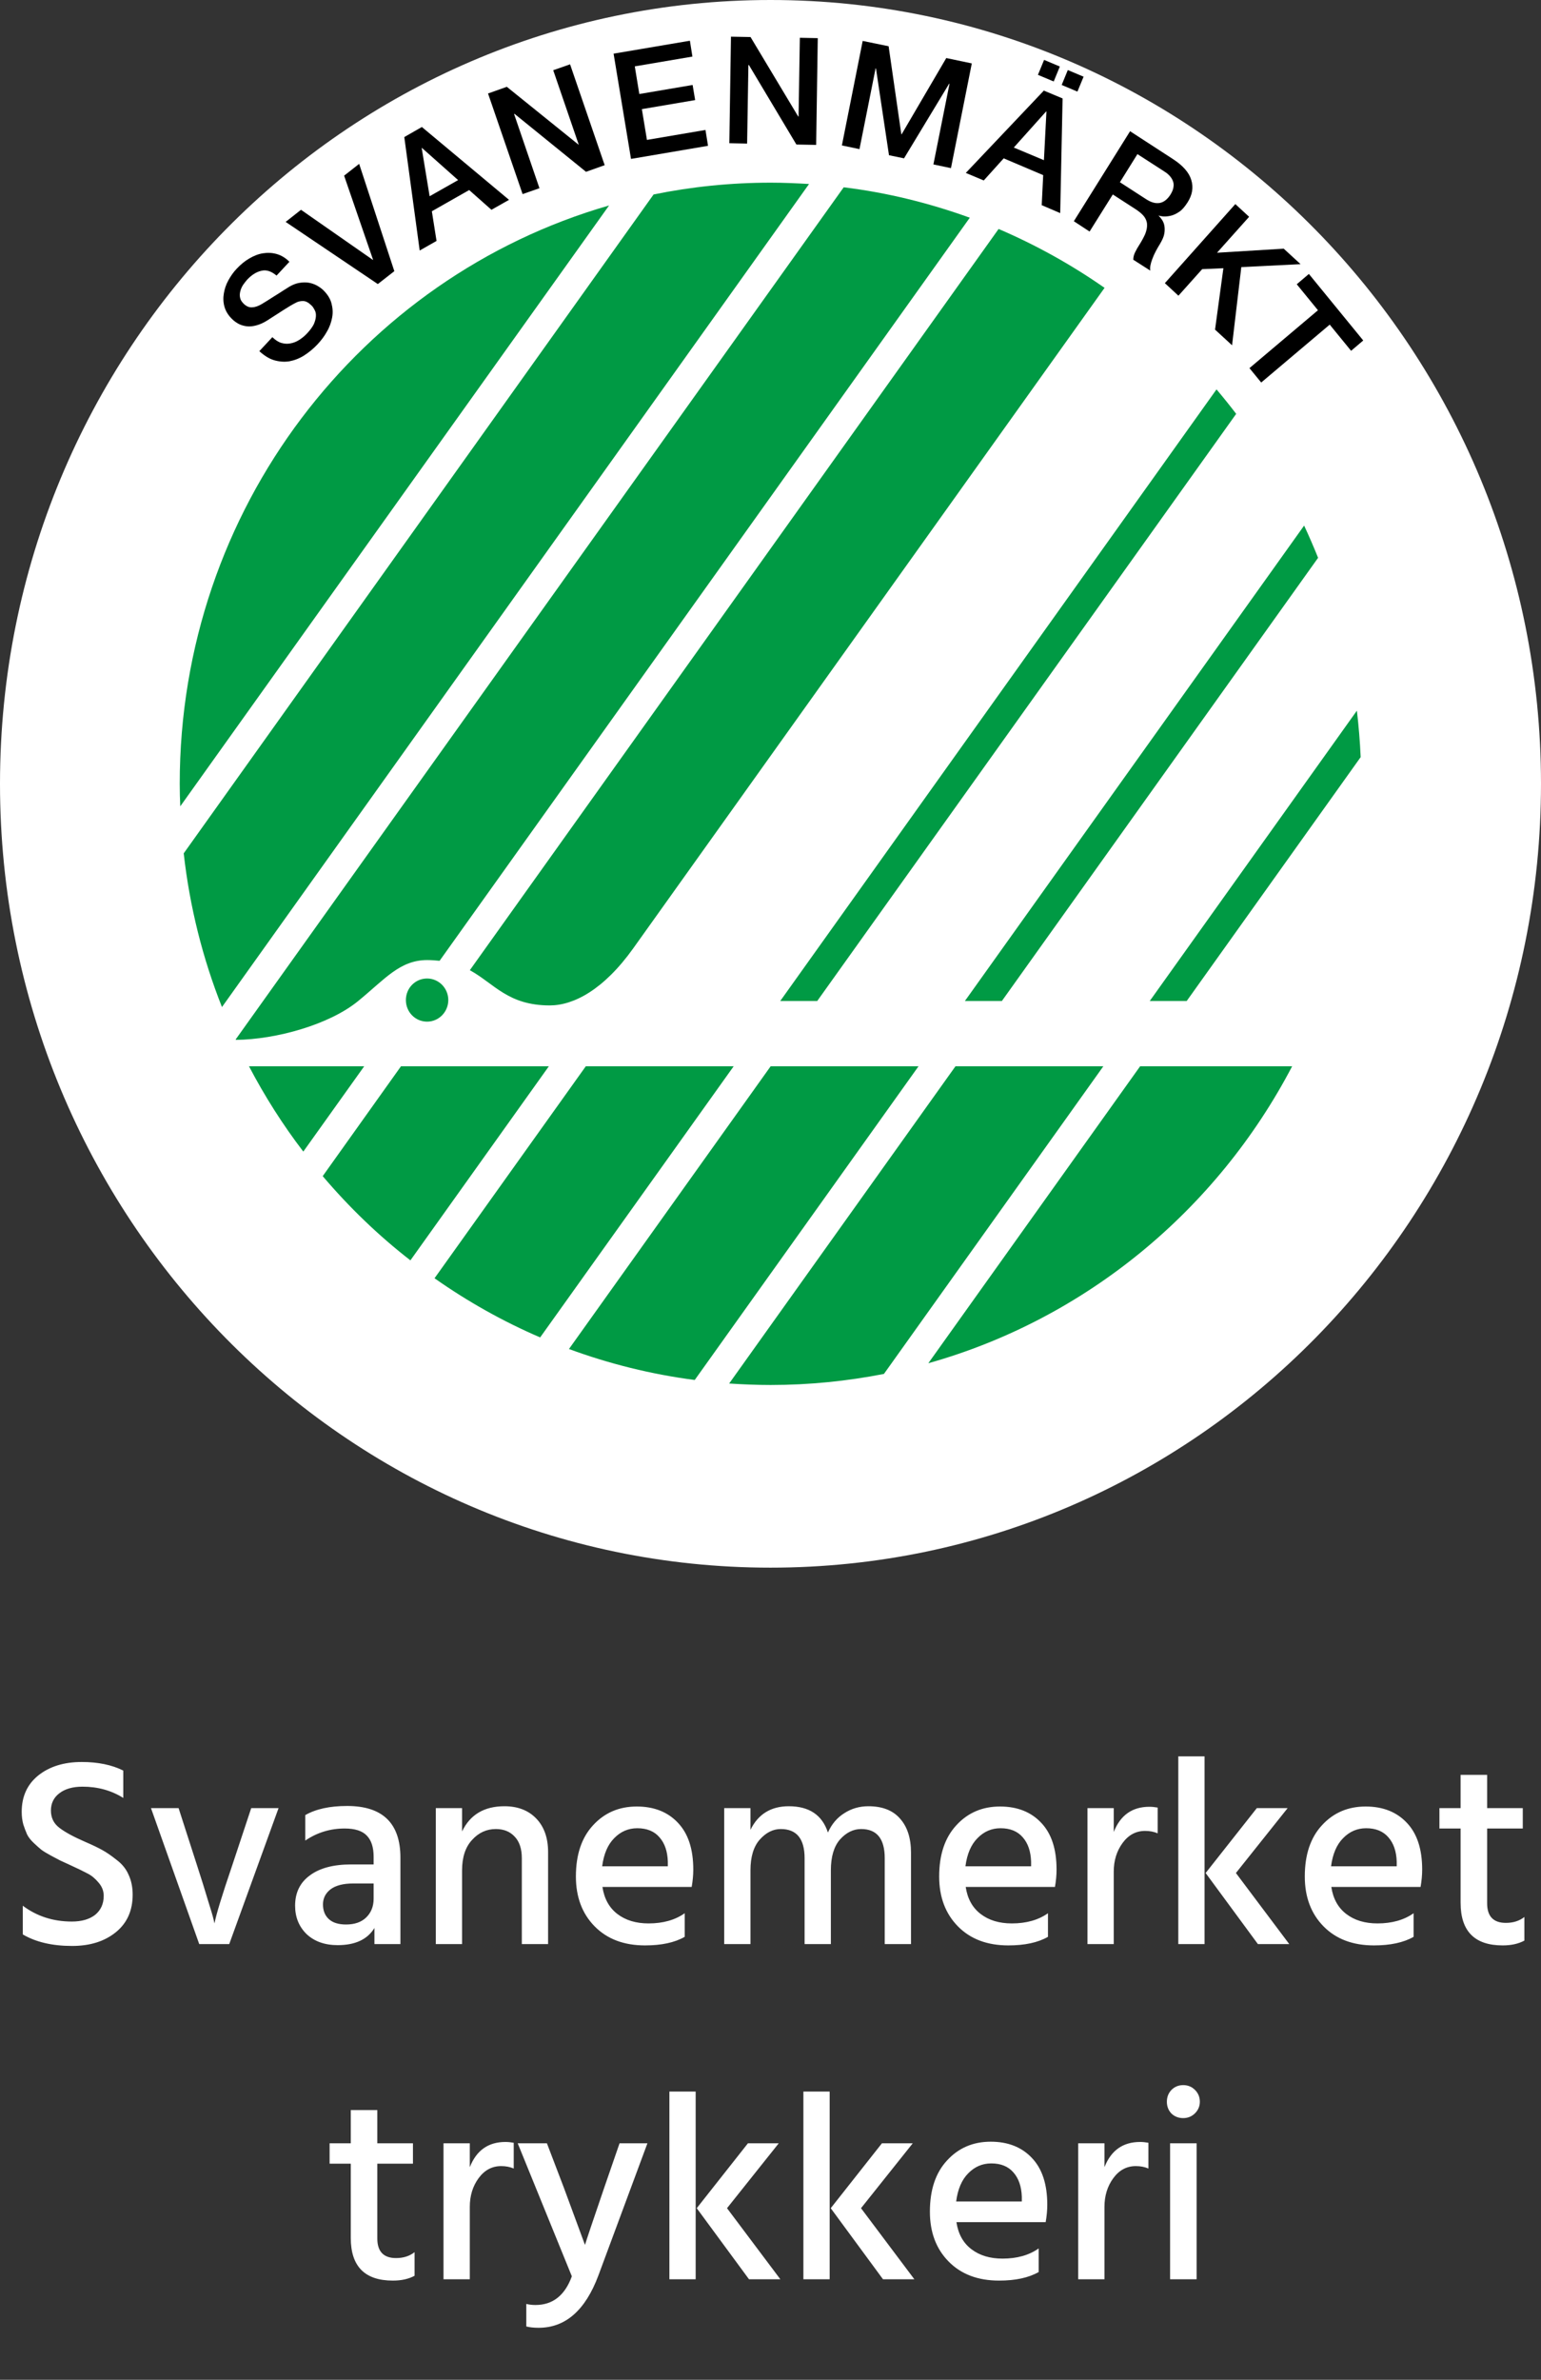<svg width="46" height="71" viewBox="0 0 46 71" fill="none" xmlns="http://www.w3.org/2000/svg">
<rect x="0" y="0" width="46" height="71" fill="#333333" stroke="none"/>
<path d="M23 46.77C35.703 46.77 46 36.3 46 23.385C46 10.47 35.703 0 23 0C10.297 0 0 10.47 0 23.385C0 36.3 10.297 46.77 23 46.77Z" fill="white"/>
<path d="M40.628 23.385C40.628 33.29 32.736 41.32 23 41.32C13.263 41.32 5.371 33.29 5.371 23.385C5.371 13.48 13.263 5.45 23 5.45C32.736 5.45 40.628 13.48 40.628 23.385Z" fill="white"/>
<path d="M18.18 6.132L5.381 24.056C5.371 23.836 5.365 23.61 5.365 23.385C5.365 15.179 10.78 8.266 18.174 6.132M32.968 8.585C31.984 7.898 30.924 7.309 29.809 6.831L14.025 28.945C14.756 29.347 15.161 29.996 16.411 29.996C17.119 29.996 18.017 29.534 18.904 28.291L32.974 8.585H32.968ZM7.042 31.024C8.232 31.013 9.828 30.573 10.693 29.864C11.499 29.204 11.937 28.643 12.754 28.643C12.884 28.643 13.008 28.654 13.122 28.665L28.949 6.495C27.749 6.061 26.488 5.747 25.185 5.588L7.037 31.008C7.037 31.008 7.037 31.019 7.042 31.019M7.432 31.811C7.902 32.707 8.443 33.56 9.054 34.357L10.872 31.811H7.432ZM28.522 31.811L21.766 41.276C22.177 41.303 22.588 41.32 23.005 41.32C24.162 41.32 25.293 41.204 26.386 40.99L32.936 31.811H28.522ZM24.146 5.489C23.767 5.467 23.389 5.45 23.005 5.45C21.809 5.45 20.641 5.571 19.51 5.802L5.484 25.459C5.663 27.059 6.052 28.599 6.626 30.045L24.151 5.489H24.146ZM34.034 31.811L27.711 40.671C32.411 39.351 36.328 36.101 38.572 31.811H34.034ZM23.005 31.811L16.984 40.247C18.18 40.687 19.435 41.001 20.738 41.171L27.419 31.811H23.005ZM17.487 31.811L12.971 38.136C13.955 38.828 15.01 39.422 16.124 39.901L21.901 31.811H17.487ZM11.97 31.811L9.633 35.089C10.417 36.013 11.294 36.86 12.251 37.602L16.384 31.811H11.97ZM12.749 29.193C12.397 29.193 12.116 29.479 12.116 29.836C12.116 30.194 12.397 30.48 12.749 30.48C13.1 30.48 13.382 30.188 13.382 29.836C13.382 29.484 13.1 29.193 12.749 29.193ZM40.617 22.588C40.596 22.12 40.558 21.658 40.504 21.202L34.321 29.864H35.424L40.617 22.588ZM38.929 15.68L28.803 29.864H29.907L39.346 16.642C39.216 16.318 39.075 15.993 38.929 15.68ZM36.311 11.621L23.291 29.864H24.395L36.901 12.347C36.712 12.1 36.517 11.857 36.317 11.621" fill="#009A44"/>
<path d="M8.13 10.059C8.217 10.142 8.303 10.202 8.395 10.23C8.487 10.257 8.574 10.263 8.666 10.246C8.758 10.23 8.844 10.197 8.931 10.142C9.017 10.087 9.099 10.021 9.174 9.938C9.261 9.845 9.32 9.762 9.364 9.68C9.401 9.597 9.423 9.52 9.429 9.449C9.434 9.377 9.429 9.317 9.396 9.256C9.364 9.196 9.337 9.146 9.293 9.108C9.207 9.025 9.126 8.981 9.044 8.981C8.963 8.981 8.893 8.998 8.833 9.031C8.725 9.086 8.606 9.157 8.476 9.24C8.347 9.322 8.184 9.427 7.99 9.553C7.871 9.63 7.757 9.68 7.654 9.707C7.552 9.735 7.454 9.746 7.368 9.735C7.281 9.724 7.2 9.702 7.124 9.663C7.054 9.625 6.984 9.575 6.929 9.52C6.816 9.41 6.74 9.289 6.702 9.157C6.664 9.025 6.659 8.893 6.681 8.761C6.702 8.624 6.746 8.492 6.816 8.365C6.886 8.239 6.967 8.118 7.07 8.013C7.184 7.892 7.308 7.788 7.443 7.711C7.573 7.634 7.708 7.579 7.849 7.557C7.99 7.535 8.125 7.54 8.26 7.579C8.395 7.617 8.525 7.694 8.639 7.81L8.255 8.222C8.098 8.09 7.946 8.041 7.8 8.079C7.654 8.112 7.514 8.2 7.378 8.343C7.335 8.393 7.292 8.448 7.254 8.503C7.216 8.563 7.189 8.624 7.173 8.69C7.157 8.756 7.151 8.816 7.167 8.882C7.178 8.948 7.216 9.003 7.276 9.064C7.357 9.141 7.443 9.179 7.535 9.168C7.633 9.163 7.725 9.124 7.827 9.064C7.838 9.058 7.876 9.031 7.952 8.987C8.028 8.943 8.103 8.888 8.195 8.833C8.282 8.778 8.374 8.723 8.455 8.668C8.541 8.613 8.601 8.574 8.639 8.552C8.736 8.497 8.828 8.459 8.92 8.442C9.012 8.426 9.104 8.42 9.191 8.431C9.277 8.442 9.364 8.47 9.439 8.508C9.515 8.547 9.585 8.596 9.645 8.651C9.769 8.772 9.856 8.904 9.894 9.047C9.932 9.19 9.942 9.328 9.915 9.471C9.888 9.614 9.84 9.757 9.758 9.894C9.683 10.032 9.585 10.158 9.477 10.274C9.353 10.406 9.218 10.516 9.072 10.609C8.931 10.697 8.785 10.752 8.633 10.78C8.487 10.802 8.336 10.791 8.184 10.747C8.033 10.703 7.887 10.609 7.741 10.477L8.125 10.065L8.13 10.059Z" fill="black"/>
<path d="M8.525 6.622L8.985 6.259L11.132 7.755H11.138L10.272 5.241L10.721 4.889L11.771 8.09L11.278 8.475L8.52 6.616L8.525 6.622Z" fill="black"/>
<path d="M12.074 4.086L12.593 3.789L15.195 5.962L14.67 6.259L14.005 5.67L12.891 6.303L13.031 7.188L12.528 7.474L12.068 4.086H12.074ZM12.82 5.857L13.675 5.373L12.598 4.416H12.588L12.826 5.863L12.82 5.857Z" fill="black"/>
<path d="M14.572 2.788L15.129 2.59L17.271 4.317H17.276L16.514 2.095L17.017 1.919L18.05 4.928L17.493 5.126L15.362 3.399H15.345L16.103 5.615L15.6 5.791L14.566 2.783L14.572 2.788Z" fill="black"/>
<path d="M18.322 1.6L20.594 1.215L20.669 1.688L18.949 1.98L19.084 2.805L20.675 2.535L20.751 2.986L19.16 3.256L19.312 4.174L21.059 3.877L21.135 4.35L18.836 4.741L18.316 1.6H18.322Z" fill="black"/>
<path d="M21.815 1.094L22.404 1.105L23.827 3.476H23.838L23.876 1.127L24.411 1.138L24.363 4.323L23.773 4.312L22.356 1.941H22.34L22.302 4.284L21.771 4.273L21.82 1.089L21.815 1.094Z" fill="black"/>
<path d="M25.753 1.221L26.526 1.38L26.905 4.004H26.916L28.247 1.732L29.009 1.892L28.387 5.016L27.863 4.906L28.344 2.497H28.333L26.986 4.724L26.537 4.631L26.148 2.04H26.137L25.656 4.449L25.131 4.339L25.753 1.215V1.221Z" fill="black"/>
<path d="M31.167 2.706L31.719 2.937L31.648 6.358L31.096 6.121L31.14 5.225L29.961 4.724L29.366 5.384L28.83 5.159L31.167 2.695V2.706ZM30.258 4.4L31.162 4.779L31.237 3.327H31.226L30.264 4.4H30.258ZM30.983 2.233L31.167 1.787L31.637 1.985L31.454 2.431L30.983 2.233ZM32.346 2.288L32.162 2.733L31.692 2.535L31.875 2.09L32.346 2.288Z" fill="black"/>
<path d="M33.726 3.91L35.014 4.746C35.311 4.939 35.495 5.148 35.56 5.368C35.63 5.593 35.592 5.819 35.446 6.044C35.365 6.171 35.279 6.27 35.192 6.325C35.1 6.385 35.014 6.424 34.932 6.44C34.851 6.457 34.776 6.462 34.716 6.457C34.657 6.451 34.608 6.44 34.581 6.429C34.619 6.468 34.657 6.512 34.689 6.561C34.721 6.611 34.748 6.671 34.759 6.743C34.77 6.814 34.77 6.891 34.754 6.979C34.738 7.067 34.694 7.161 34.63 7.271C34.532 7.43 34.451 7.579 34.397 7.727C34.343 7.87 34.321 7.986 34.337 8.074L33.829 7.749C33.829 7.667 33.851 7.59 33.888 7.518C33.926 7.441 33.964 7.375 34.007 7.309C34.083 7.188 34.143 7.078 34.186 6.979C34.224 6.88 34.245 6.787 34.24 6.704C34.24 6.616 34.208 6.539 34.159 6.468C34.105 6.396 34.024 6.325 33.916 6.253L33.218 5.802L32.525 6.908L32.055 6.6L33.737 3.91H33.726ZM33.434 5.439L34.208 5.94C34.359 6.039 34.494 6.077 34.619 6.055C34.738 6.033 34.846 5.951 34.938 5.808C34.992 5.72 35.024 5.643 35.03 5.571C35.041 5.5 35.03 5.439 35.003 5.379C34.976 5.318 34.938 5.269 34.889 5.219C34.84 5.17 34.781 5.131 34.721 5.093L33.953 4.598L33.429 5.439H33.434Z" fill="black"/>
<path d="M36.881 6.094L37.287 6.468L36.329 7.54L38.32 7.419L38.823 7.881L37.054 7.969L36.778 10.301L36.27 9.834L36.519 8.002L35.886 8.03L35.177 8.822L34.772 8.448L36.876 6.088L36.881 6.094Z" fill="black"/>
<path d="M39.071 8.173L40.694 10.158L40.331 10.466L39.693 9.685L37.648 11.412L37.297 10.983L39.342 9.256L38.709 8.481L39.071 8.173Z" fill="black"/>
<path d="M3.68 52.824V53.64C3.322 53.416 2.917 53.304 2.464 53.304C2.17 53.304 1.938 53.371 1.768 53.504C1.602 53.632 1.52 53.803 1.52 54.016C1.52 54.229 1.602 54.4 1.768 54.528C1.933 54.656 2.186 54.795 2.528 54.944C2.752 55.04 2.925 55.123 3.048 55.192C3.176 55.261 3.32 55.36 3.48 55.488C3.645 55.611 3.765 55.76 3.84 55.936C3.92 56.107 3.96 56.304 3.96 56.528C3.96 57.003 3.792 57.376 3.456 57.648C3.12 57.92 2.685 58.056 2.152 58.056C1.56 58.056 1.069 57.941 0.68 57.712V56.856C1.101 57.171 1.589 57.328 2.144 57.328C2.437 57.328 2.669 57.261 2.84 57.128C3.01 56.989 3.096 56.8 3.096 56.56C3.096 56.416 3.045 56.285 2.944 56.168C2.842 56.045 2.733 55.955 2.616 55.896C2.498 55.832 2.322 55.747 2.088 55.64C1.949 55.576 1.85 55.531 1.792 55.504C1.738 55.477 1.648 55.429 1.52 55.36C1.392 55.291 1.296 55.232 1.232 55.184C1.173 55.136 1.098 55.069 1.008 54.984C0.917 54.899 0.85 54.813 0.808 54.728C0.77 54.643 0.733 54.544 0.696 54.432C0.664 54.315 0.648 54.189 0.648 54.056C0.648 53.597 0.813 53.235 1.144 52.968C1.48 52.701 1.912 52.568 2.44 52.568C2.925 52.568 3.338 52.653 3.68 52.824ZM5.947 58L4.507 53.944H5.331L5.883 55.656C6.011 56.051 6.118 56.392 6.203 56.68C6.294 56.968 6.35 57.157 6.371 57.248L6.403 57.384C6.451 57.123 6.627 56.547 6.931 55.656L7.499 53.944H8.315L6.843 58H5.947ZM11.153 56.192H10.545C10.246 56.192 10.02 56.251 9.865 56.368C9.716 56.485 9.641 56.635 9.641 56.816C9.641 57.003 9.7 57.149 9.817 57.256C9.934 57.363 10.105 57.416 10.329 57.416C10.585 57.416 10.785 57.347 10.929 57.208C11.078 57.064 11.153 56.877 11.153 56.648V56.192ZM9.113 54.912V54.152C9.428 53.971 9.844 53.88 10.361 53.88C11.422 53.88 11.953 54.395 11.953 55.424V58H11.177V57.52C10.969 57.861 10.604 58.032 10.081 58.032C9.697 58.032 9.388 57.923 9.153 57.704C8.924 57.48 8.809 57.197 8.809 56.856C8.809 56.467 8.956 56.165 9.249 55.952C9.542 55.733 9.953 55.624 10.481 55.624H11.153V55.392C11.153 55.115 11.086 54.907 10.953 54.768C10.819 54.624 10.598 54.552 10.289 54.552C9.857 54.552 9.465 54.672 9.113 54.912ZM13.793 53.944V54.64C14.033 54.139 14.454 53.888 15.057 53.888C15.457 53.888 15.774 54.011 16.009 54.256C16.244 54.501 16.361 54.835 16.361 55.256V58H15.577V55.44C15.577 55.157 15.505 54.941 15.361 54.792C15.222 54.643 15.036 54.568 14.801 54.568C14.524 54.568 14.286 54.677 14.089 54.896C13.892 55.109 13.793 55.411 13.793 55.8V58H13.009V53.944H13.793ZM19.935 55.68V55.536C19.925 55.232 19.842 54.992 19.687 54.816C19.533 54.635 19.311 54.544 19.023 54.544C18.757 54.544 18.527 54.643 18.335 54.84C18.143 55.032 18.023 55.312 17.975 55.68H19.935ZM20.439 57.08V57.784C20.141 57.955 19.746 58.04 19.255 58.04C18.626 58.04 18.125 57.851 17.751 57.472C17.378 57.093 17.191 56.597 17.191 55.984C17.191 55.333 17.362 54.824 17.703 54.456C18.045 54.083 18.479 53.896 19.007 53.896C19.525 53.896 19.935 54.059 20.239 54.384C20.543 54.704 20.695 55.168 20.695 55.776C20.695 55.941 20.679 56.115 20.647 56.296H17.983C18.037 56.648 18.186 56.917 18.431 57.104C18.677 57.291 18.986 57.384 19.359 57.384C19.791 57.384 20.151 57.283 20.439 57.08ZM22.402 53.944V54.592C22.632 54.123 23.013 53.888 23.546 53.888C24.154 53.888 24.544 54.149 24.714 54.672C24.826 54.421 24.989 54.229 25.202 54.096C25.416 53.957 25.656 53.888 25.922 53.888C26.338 53.888 26.653 54.011 26.866 54.256C27.085 54.501 27.194 54.84 27.194 55.272V58H26.41V55.44C26.41 54.859 26.176 54.568 25.706 54.568C25.472 54.568 25.261 54.672 25.074 54.88C24.893 55.088 24.802 55.395 24.802 55.8V58H24.018V55.44C24.018 54.859 23.781 54.568 23.306 54.568C23.077 54.568 22.869 54.672 22.682 54.88C22.496 55.088 22.402 55.395 22.402 55.8V58H21.618V53.944H22.402ZM30.779 55.68V55.536C30.768 55.232 30.686 54.992 30.531 54.816C30.376 54.635 30.155 54.544 29.867 54.544C29.6 54.544 29.371 54.643 29.179 54.84C28.987 55.032 28.867 55.312 28.819 55.68H30.779ZM31.283 57.08V57.784C30.984 57.955 30.59 58.04 30.099 58.04C29.47 58.04 28.968 57.851 28.595 57.472C28.222 57.093 28.035 56.597 28.035 55.984C28.035 55.333 28.206 54.824 28.547 54.456C28.888 54.083 29.323 53.896 29.851 53.896C30.368 53.896 30.779 54.059 31.083 54.384C31.387 54.704 31.539 55.168 31.539 55.776C31.539 55.941 31.523 56.115 31.491 56.296H28.827C28.88 56.648 29.03 56.917 29.275 57.104C29.52 57.291 29.83 57.384 30.203 57.384C30.635 57.384 30.995 57.283 31.283 57.08ZM33.246 53.944V54.656C33.444 54.155 33.798 53.904 34.31 53.904C34.385 53.904 34.468 53.912 34.558 53.928V54.696C34.446 54.648 34.321 54.624 34.182 54.624C33.91 54.624 33.686 54.744 33.51 54.984C33.334 55.224 33.246 55.509 33.246 55.84V58H32.462V53.944H33.246ZM35.173 58V52.4H35.957V58H35.173ZM36.893 55.88L38.485 58H37.549L35.989 55.88L37.517 53.944H38.437L36.893 55.88ZM41.693 55.68V55.536C41.682 55.232 41.6 54.992 41.445 54.816C41.29 54.635 41.069 54.544 40.781 54.544C40.514 54.544 40.285 54.643 40.093 54.84C39.901 55.032 39.781 55.312 39.733 55.68H41.693ZM42.197 57.08V57.784C41.898 57.955 41.504 58.04 41.013 58.04C40.384 58.04 39.882 57.851 39.509 57.472C39.136 57.093 38.949 56.597 38.949 55.984C38.949 55.333 39.12 54.824 39.461 54.456C39.802 54.083 40.237 53.896 40.765 53.896C41.282 53.896 41.693 54.059 41.997 54.384C42.301 54.704 42.453 55.168 42.453 55.776C42.453 55.941 42.437 56.115 42.405 56.296H39.741C39.794 56.648 39.944 56.917 40.189 57.104C40.434 57.291 40.744 57.384 41.117 57.384C41.549 57.384 41.909 57.283 42.197 57.08ZM44.392 54.552V56.784C44.392 57.173 44.579 57.368 44.952 57.368C45.171 57.368 45.355 57.309 45.504 57.192V57.896C45.328 57.992 45.112 58.04 44.856 58.04C44.019 58.04 43.6 57.616 43.6 56.768V54.552H42.968V53.944H43.6V52.952H44.392V53.944H45.456V54.552H44.392ZM11.263 64.552V66.784C11.263 67.173 11.45 67.368 11.823 67.368C12.042 67.368 12.226 67.309 12.375 67.192V67.896C12.199 67.992 11.983 68.04 11.727 68.04C10.89 68.04 10.471 67.616 10.471 66.768V64.552H9.839V63.944H10.471V62.952H11.263V63.944H12.327V64.552H11.263ZM14.024 63.944V64.656C14.221 64.155 14.575 63.904 15.088 63.904C15.162 63.904 15.245 63.912 15.335 63.928V64.696C15.223 64.648 15.098 64.624 14.96 64.624C14.688 64.624 14.463 64.744 14.287 64.984C14.111 65.224 14.024 65.509 14.024 65.84V68H13.239V63.944H14.024ZM17.07 67.912L15.454 63.944H16.326L16.83 65.264L17.462 66.976C17.51 66.816 17.702 66.245 18.038 65.264L18.494 63.944H19.326L17.862 67.888C17.473 68.928 16.878 69.448 16.078 69.448C15.934 69.448 15.812 69.435 15.71 69.408V68.736C15.796 68.757 15.886 68.768 15.982 68.768C16.5 68.768 16.862 68.483 17.07 67.912ZM19.982 68V62.4H20.766V68H19.982ZM21.702 65.88L23.294 68H22.358L20.798 65.88L22.326 63.944H23.246L21.702 65.88ZM23.982 68V62.4H24.766V68H23.982ZM25.702 65.88L27.294 68H26.358L24.798 65.88L26.326 63.944H27.246L25.702 65.88ZM30.502 65.68V65.536C30.491 65.232 30.408 64.992 30.254 64.816C30.099 64.635 29.878 64.544 29.59 64.544C29.323 64.544 29.094 64.643 28.902 64.84C28.71 65.032 28.59 65.312 28.542 65.68H30.502ZM31.006 67.08V67.784C30.707 67.955 30.312 68.04 29.822 68.04C29.192 68.04 28.691 67.851 28.318 67.472C27.944 67.093 27.758 66.597 27.758 65.984C27.758 65.333 27.928 64.824 28.27 64.456C28.611 64.083 29.046 63.896 29.574 63.896C30.091 63.896 30.502 64.059 30.806 64.384C31.11 64.704 31.262 65.168 31.262 65.776C31.262 65.941 31.246 66.115 31.214 66.296H28.55C28.603 66.648 28.752 66.917 28.998 67.104C29.243 67.291 29.552 67.384 29.926 67.384C30.358 67.384 30.718 67.283 31.006 67.08ZM32.969 63.944V64.656C33.166 64.155 33.521 63.904 34.033 63.904C34.108 63.904 34.19 63.912 34.281 63.928V64.696C34.169 64.648 34.044 64.624 33.905 64.624C33.633 64.624 33.409 64.744 33.233 64.984C33.057 65.224 32.969 65.509 32.969 65.84V68H32.185V63.944H32.969ZM34.928 68V63.944H35.72V68H34.928ZM34.968 63.056C34.877 62.96 34.832 62.843 34.832 62.704C34.832 62.565 34.877 62.448 34.968 62.352C35.064 62.256 35.181 62.208 35.32 62.208C35.458 62.208 35.576 62.256 35.672 62.352C35.768 62.448 35.816 62.565 35.816 62.704C35.816 62.837 35.768 62.952 35.672 63.048C35.576 63.144 35.458 63.192 35.32 63.192C35.181 63.192 35.064 63.147 34.968 63.056Z" fill="white"/>
</svg>
